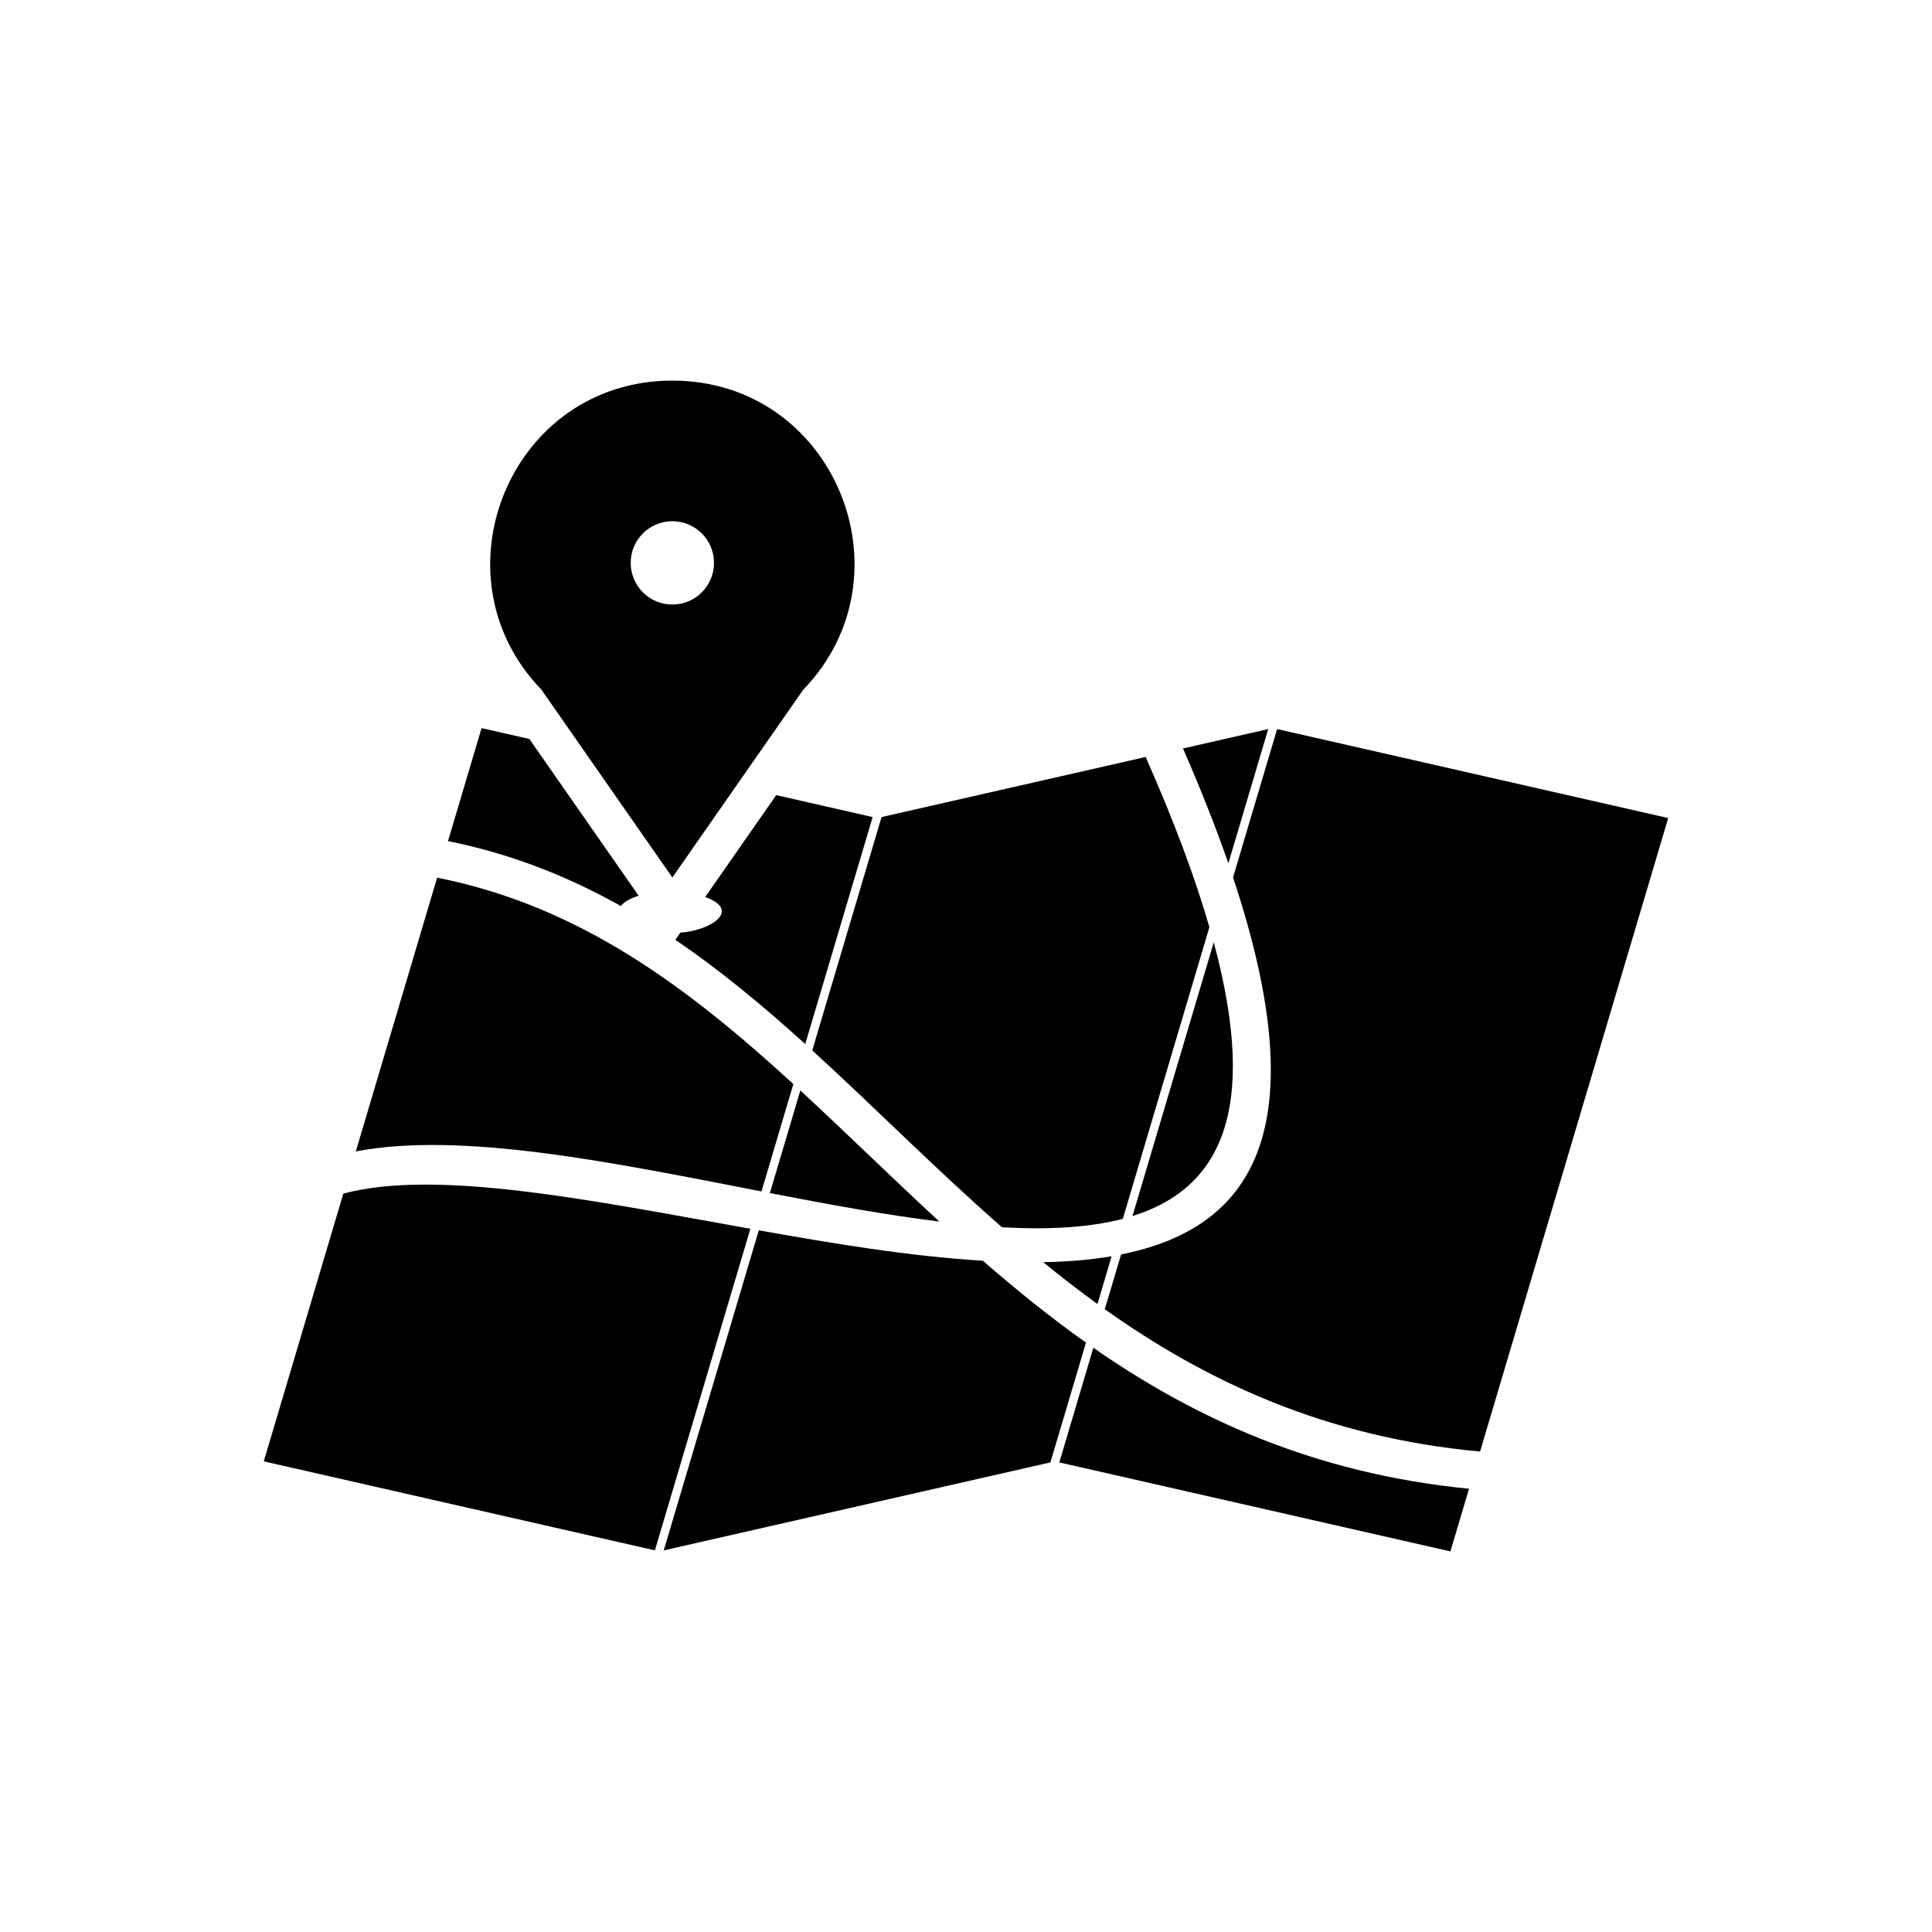 <?xml version="1.0" encoding="UTF-8"?>
<!-- Uploaded to: SVG Repo, www.svgrepo.com, Generator: SVG Repo Mixer Tools -->
<svg fill="#000000" width="800px" height="800px" version="1.1" viewBox="144 144 512 512" xmlns="http://www.w3.org/2000/svg">
 <g>
  <path d="m322.18 376.54 34.727-49.809c29.227-30.23 8.234-81.867-34.727-81.867-42.953 0-63.945 51.637-34.727 81.867zm0-94.41c6.102 0 11.039 4.941 11.039 11.039 0 6.098-4.941 11.039-11.039 11.039s-11.039-4.941-11.039-11.039c0-6.102 4.941-11.039 11.039-11.039z"/>
  <path d="m345.8 459.74 8.449-28.457c-27.676-25.344-56.375-47.164-94.406-54.688l-21.547 72.543c28.188-5.379 68.406 3 107.5 10.602z"/>
  <path d="m313.25 381.38-28.965-41.543-12.664-2.879-8.898 29.941c16.875 3.402 31.93 9.426 45.824 17.219 0.805-1.105 2.477-2.066 4.703-2.738z"/>
  <path d="m234.98 460.33-21.078 70.945 103.65 23.586 25.305-85.219c-41.816-7.481-83.164-15.953-107.88-9.312z"/>
  <path d="m330.88 381.72c9.613 3.43 1.711 8.855-6.582 9.438l-1.324 1.902c12.07 8.199 23.375 17.625 34.426 27.625l17.859-60.156-25.551-5.816z"/>
  <path d="m409.54 469.24c11.996 0.668 22.867 0.137 32.02-2.238l22.945-77.297c-3.758-12.996-9.289-27.91-16.887-45.098l-69.996 15.922-18.363 61.84c16.656 15.199 32.824 31.586 50.281 46.871z"/>
  <path d="m348.02 460.17c15.465 2.992 30.707 5.812 44.91 7.547-12.418-11.43-24.43-23.289-36.832-34.73z"/>
  <path d="m438.59 476.93c-5.656 0.949-11.73 1.445-18.137 1.566 4.676 3.812 9.457 7.516 14.387 11.078z"/>
  <path d="m404.48 478.11c-19.836-1.211-39.832-4.594-59.391-8.062l-25.188 84.82 102.47-23.32 9.422-31.738c-9.582-6.797-18.625-14.121-27.316-21.699z"/>
  <path d="m480.09 337.21-22.582 5.144c4.773 10.953 8.777 21.086 12.023 30.434z"/>
  <path d="m444.12 466.26c22.938-7.152 33.711-27.348 21.539-72.535z"/>
  <path d="m482.45 337.21-11.68 39.316c22.414 67.371 4.852 93.035-29.668 99.914l-4.32 14.527c27.09 19.223 58.566 33.938 99.453 37.707l49.859-167.88z"/>
  <path d="m424.73 531.55 103.64 23.586 4.941-16.602c-40.836-4.027-72.453-18.52-99.562-37.359z"/>
 </g>
</svg>